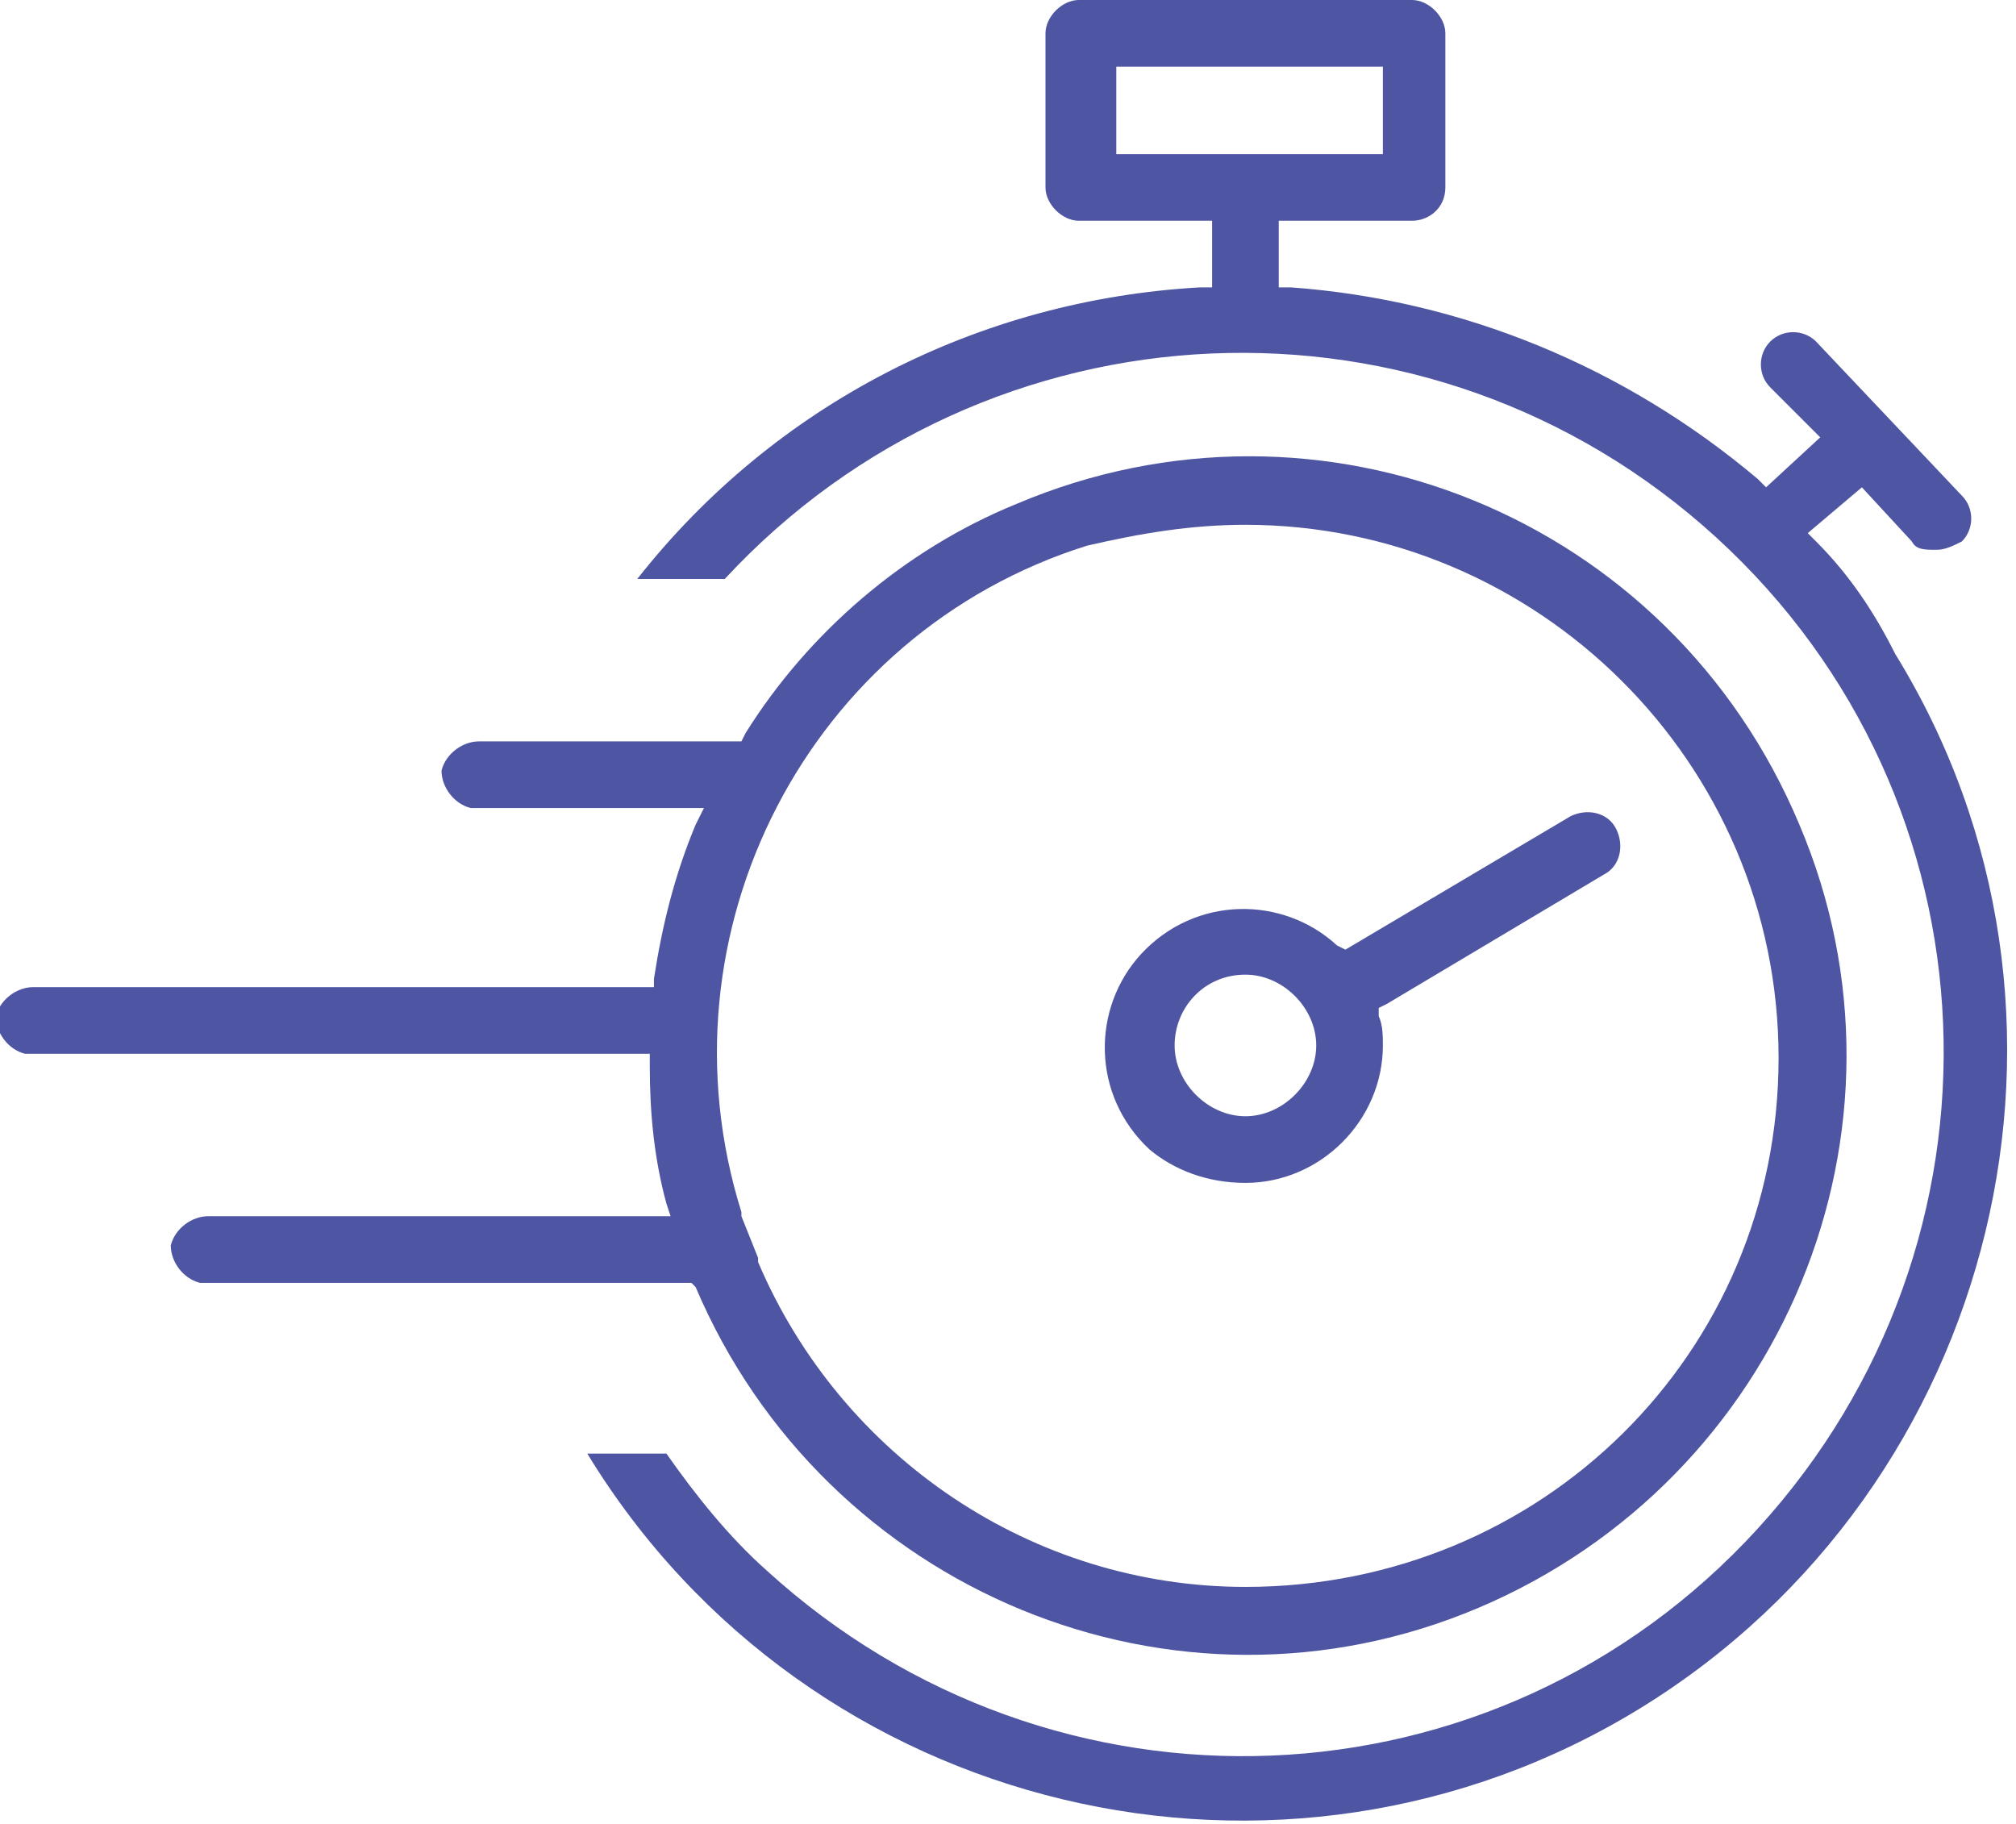 <?xml version="1.0" encoding="UTF-8"?> <svg xmlns="http://www.w3.org/2000/svg" xmlns:xlink="http://www.w3.org/1999/xlink" id="Layer_1" x="0px" y="0px" viewBox="0 0 48.4 43.8" style="enable-background:new 0 0 48.4 43.8;" xml:space="preserve"> <style type="text/css"> .st0{fill:#4E55A2;} </style> <title>short-term-taxi</title> <path class="st0" d="M16.7,30.9c3.1,7.3,11.5,10.8,18.8,7.7c7.3-3.1,10.8-11.5,7.7-18.8C40.1,12.4,31.7,9,24.4,12.1 c-2.7,1.1-5,3.1-6.5,5.5l-0.1,0.2h-0.2h-6.1c-0.4,0-0.8,0.3-0.9,0.7c0,0.4,0.3,0.8,0.7,0.9c0.1,0,0.1,0,0.2,0h5.4l-0.2,0.4 c-0.5,1.2-0.8,2.4-1,3.7v0.2H0.8c-0.4,0-0.8,0.3-0.9,0.7c0,0.4,0.3,0.8,0.7,0.9c0.1,0,0.1,0,0.2,0h14.8v0.3c0,1.1,0.1,2.2,0.4,3.3 l0.1,0.3H5c-0.4,0-0.8,0.3-0.9,0.7c0,0.4,0.3,0.8,0.7,0.9c0.1,0,0.1,0,0.2,0h11.6L16.7,30.9z M29.9,12.6c7,0,12.8,5.7,12.8,12.8 S37,38.1,29.9,38.1c-5.1,0-9.7-3.1-11.7-7.8v-0.1l-0.4-1v-0.1c-2.1-6.7,1.6-13.9,8.3-16C27.4,12.8,28.6,12.6,29.9,12.6z"></path> <path class="st0" d="M43.6,13l-0.2-0.2l1.3-1.1l1.2,1.3c0.1,0.2,0.3,0.2,0.6,0.2l0,0c0.2,0,0.4-0.1,0.6-0.2c0.3-0.3,0.3-0.8,0-1.1 l-3.5-3.7c-0.3-0.3-0.8-0.3-1.1,0c0,0,0,0,0,0c-0.3,0.3-0.3,0.8,0,1.1l1.2,1.2l-1.3,1.2l-0.2-0.2C39,8.8,35.1,7.2,31,6.9h-0.3V5.3 h3.2c0.4,0,0.8-0.3,0.8-0.8c0,0,0,0,0,0V0.8c0-0.4-0.4-0.8-0.8-0.8l0,0h-8c-0.4,0-0.8,0.4-0.8,0.8l0,0v3.7c0,0.4,0.4,0.8,0.8,0.8 c0,0,0,0,0,0h3.2v1.6h-0.3c-5.3,0.3-10.2,2.8-13.5,7h2.1c6.3-6.8,16.9-7.3,23.8-1s7.3,16.9,1,23.8s-16.9,7.3-23.8,1 c-0.9-0.8-1.7-1.8-2.4-2.8h-1.9c5.3,8.7,16.7,11.4,25.3,6.1s11.4-16.7,6.1-25.3C45,14.7,44.4,13.8,43.6,13z M26.8,3.7V1.6h6.4v2.1 H26.8z"></path> <path class="st0" d="M29.9,28.4c1.8,0,3.3-1.5,3.3-3.3c0-0.2,0-0.5-0.1-0.7v-0.2l0.2-0.1l5.2-3.1c0.4-0.2,0.5-0.7,0.3-1.1 c-0.2-0.4-0.7-0.5-1.1-0.3l0,0l-5.4,3.2l-0.2-0.1c-1.3-1.2-3.4-1.2-4.7,0.2c-1.2,1.3-1.2,3.4,0.2,4.7C28.2,28.1,29,28.4,29.9,28.4 L29.9,28.4z M29.9,23.4c0.9,0,1.7,0.8,1.7,1.7s-0.8,1.7-1.7,1.7c-0.9,0-1.7-0.8-1.7-1.7C28.2,24.2,28.9,23.4,29.9,23.4 C29.9,23.4,29.9,23.4,29.9,23.4L29.9,23.4z"></path> </svg> 
